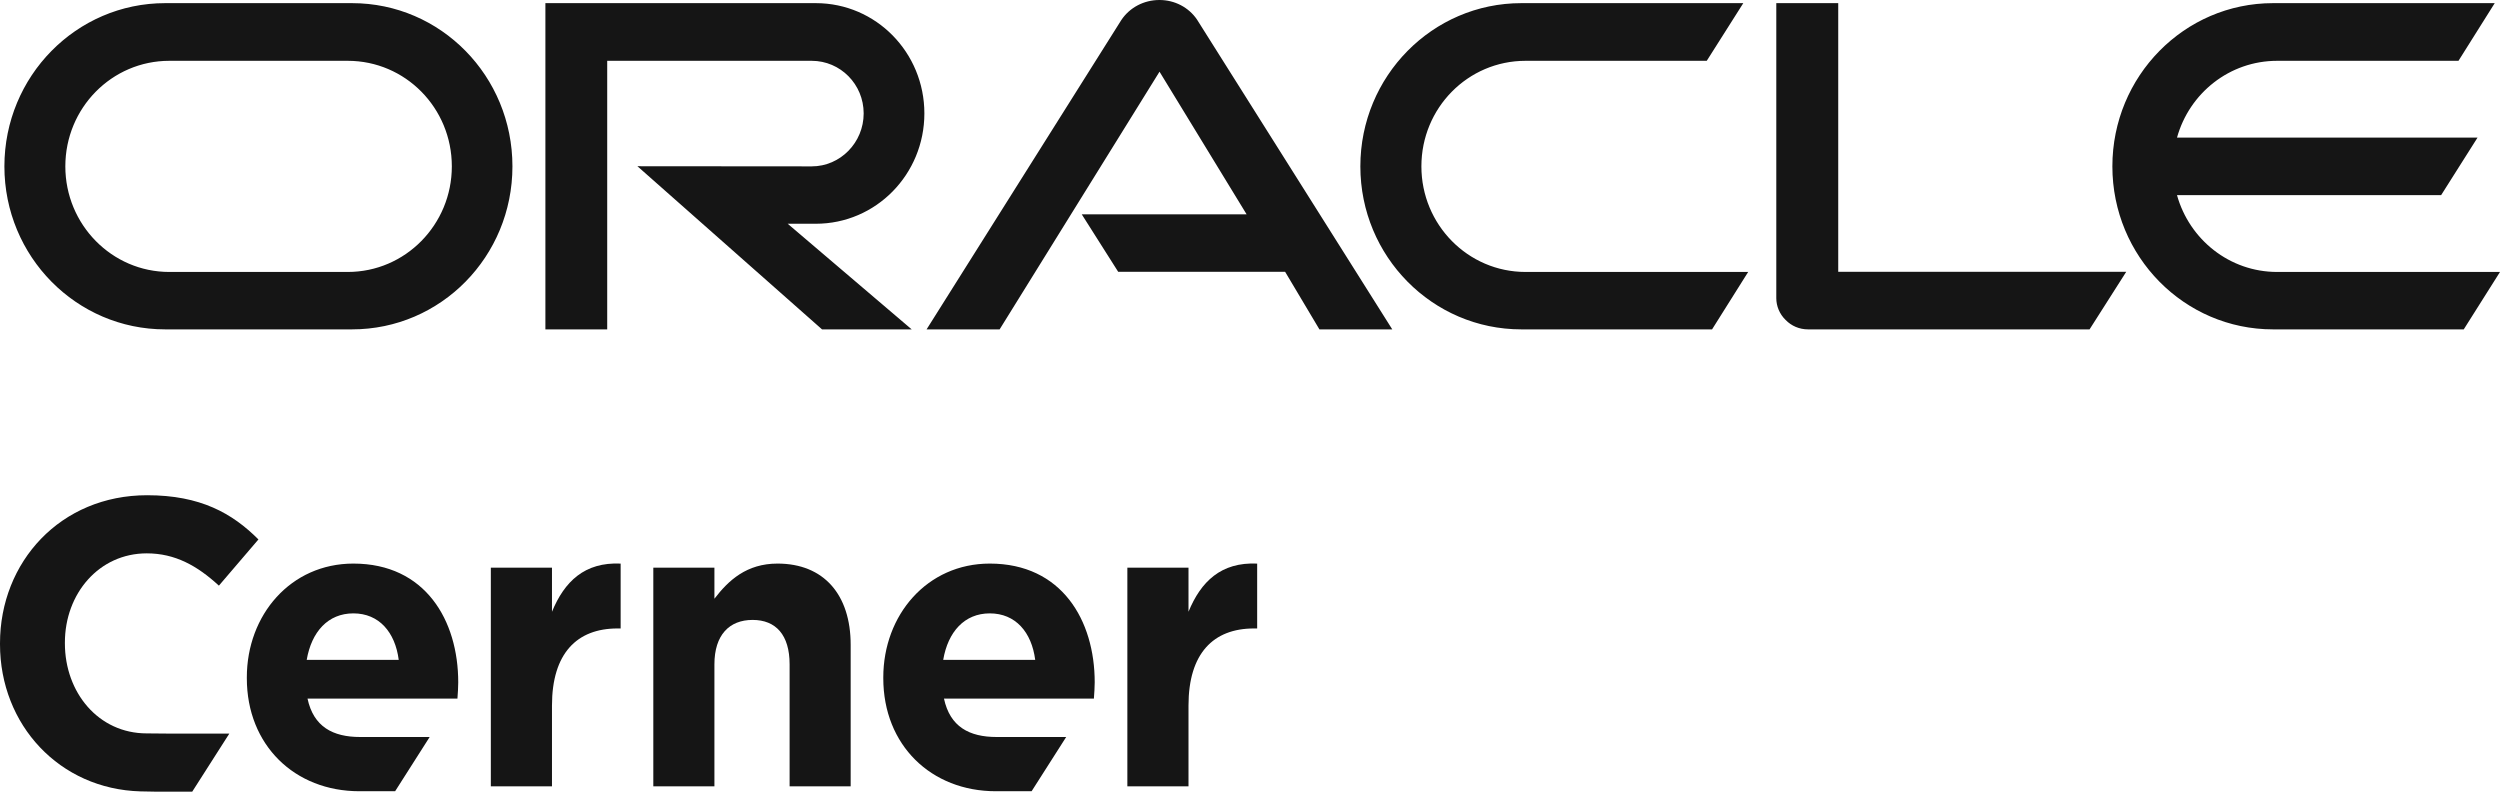 <svg width="120" height="38" viewBox="0 0 120 38" fill="none" xmlns="http://www.w3.org/2000/svg">
<path fill-rule="evenodd" clip-rule="evenodd" d="M109.303 13.054C107.018 13.054 105.091 11.497 104.496 9.367H117.174L118.921 6.606H104.496C105.089 4.471 107.018 2.919 109.303 2.919H118.007L119.747 0.151H109.105C104.848 0.151 101.394 3.657 101.394 7.986C101.394 12.312 104.848 15.81 109.105 15.81H118.26L120 13.054H109.303ZM73.024 15.81H82.179L83.912 13.054H73.227C70.458 13.054 68.227 10.78 68.227 7.986C68.227 5.181 70.458 2.919 73.227 2.919H81.924L83.678 0.151H73.024C68.76 0.151 65.297 3.657 65.297 7.986C65.297 12.312 68.76 15.81 73.024 15.81ZM16.691 13.054H8.126C5.369 13.054 3.136 10.78 3.136 7.986C3.136 5.181 5.369 2.919 8.126 2.919H16.691C19.457 2.919 21.688 5.181 21.688 7.986C21.688 10.78 19.457 13.054 16.691 13.054ZM7.929 15.81H16.896C21.162 15.81 24.597 12.312 24.597 7.986C24.597 3.657 21.162 0.151 16.896 0.151H7.929C3.667 0.151 0.211 3.657 0.211 7.986C0.211 12.312 3.667 15.81 7.929 15.81ZM39.159 10.74C42.047 10.74 44.37 8.367 44.37 5.444C44.37 2.521 42.047 0.151 39.159 0.151H26.179V15.81H29.146V2.919H38.962C40.34 2.919 41.456 4.047 41.456 5.444C41.456 6.839 40.34 7.986 38.962 7.986L30.596 7.979L39.457 15.81H43.761L37.81 10.74H39.159ZM88.235 13.045V0.151H85.262V14.312C85.262 14.698 85.423 15.077 85.702 15.35C85.985 15.647 86.374 15.81 86.783 15.81H100.299L102.06 13.045H88.235ZM51.925 10.289H59.838L55.657 3.441L47.982 15.81H44.476L53.821 0.966C54.22 0.364 54.904 0 55.653 0C56.385 0 57.057 0.352 57.456 0.939L66.829 15.81H63.332L61.685 13.045H53.672L51.925 10.289Z" fill="#151515"/>
<path fill-rule="evenodd" clip-rule="evenodd" d="M16.962 29.442C18.194 29.442 18.967 30.344 19.139 31.674H14.722C14.954 30.324 15.744 29.442 16.962 29.442ZM20.624 35.376H17.287C15.977 35.376 15.051 34.885 14.761 33.534H21.957C21.977 33.26 21.995 32.986 21.995 32.751C21.995 29.774 20.414 27.052 16.962 27.052C13.95 27.052 11.848 29.519 11.848 32.515V32.556C11.848 35.767 14.142 37.979 17.25 37.979H18.966L20.624 35.376Z" fill="#151515"/>
<path fill-rule="evenodd" clip-rule="evenodd" d="M23.56 27.248H26.495V29.364C27.093 27.914 28.058 26.974 29.791 27.052V30.166H29.639C27.691 30.166 26.495 31.361 26.495 33.866V37.745H23.56V27.248Z" fill="#151515"/>
<path fill-rule="evenodd" clip-rule="evenodd" d="M47.51 29.442C48.745 29.442 49.519 30.344 49.69 31.674H45.274C45.503 30.324 46.296 29.442 47.51 29.442ZM51.177 35.376H47.839C46.525 35.376 45.601 34.885 45.311 33.534H52.507C52.526 33.26 52.546 32.986 52.546 32.751C52.546 29.774 50.964 27.052 47.51 27.052C44.501 27.052 42.398 29.519 42.398 32.515V32.556C42.398 35.767 44.693 37.979 47.799 37.979H49.517L51.177 35.376Z" fill="#151515"/>
<path fill-rule="evenodd" clip-rule="evenodd" d="M54.113 27.248H57.048V29.364C57.644 27.914 58.61 26.974 60.344 27.052V30.166H60.189C58.241 30.166 57.048 31.361 57.048 33.866V37.745H54.113V27.248Z" fill="#151515"/>
<path fill-rule="evenodd" clip-rule="evenodd" d="M34.292 37.745H31.359V27.248H34.292V28.739C34.969 27.856 35.835 27.052 37.322 27.052C39.541 27.052 40.832 28.542 40.832 30.95V37.745H37.901V31.888C37.901 30.479 37.244 29.756 36.125 29.756C35.007 29.756 34.292 30.479 34.292 31.888V37.745Z" fill="#151515"/>
<path fill-rule="evenodd" clip-rule="evenodd" d="M8.053 35.212H11.008L9.227 38H7.487L6.741 37.986C2.859 37.878 0 34.799 0 30.921V30.881C0 26.972 2.903 23.771 7.063 23.771C9.619 23.771 11.148 24.636 12.405 25.893L10.507 28.111C9.464 27.151 8.4 26.561 7.044 26.561C4.76 26.561 3.115 28.485 3.115 30.843V30.881C3.115 33.239 4.721 35.203 7.044 35.203L8.053 35.212Z" fill="#151515"/>
</svg>
